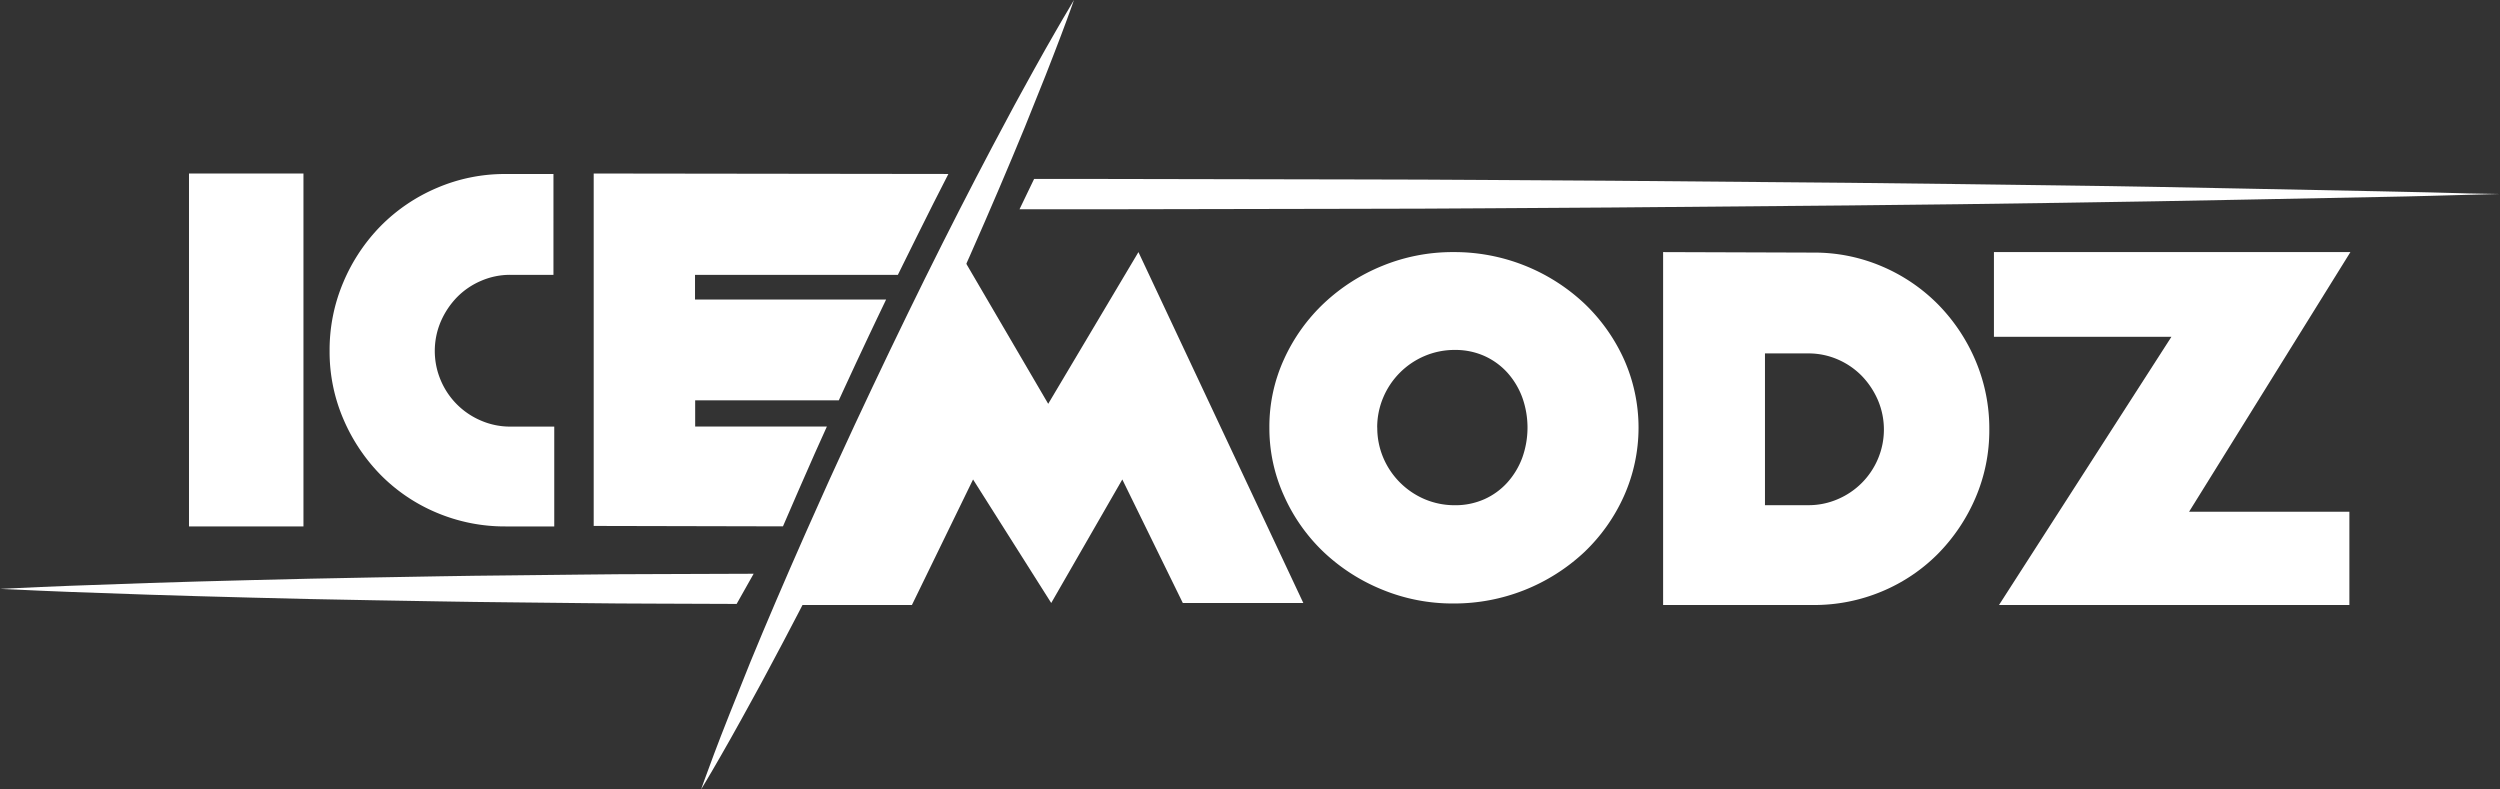 <svg xmlns="http://www.w3.org/2000/svg" id="Ebene_1" data-name="Ebene 1" viewBox="0 0 654.12 206.56"><rect x="0" y="0" width="654.12" height="206.56" fill="#333333" stroke="none"/><defs><style>.cls-1{fill:#fff;}</style></defs><title>white_logo</title><path class="cls-1" d="M313.11,451.79h29.95v92.34H313.11Z" transform="translate(-263.66 -406.39)"></path><path class="cls-1" d="M395.89,544.13A45.7,45.7,0,0,1,378,540.57a45.06,45.06,0,0,1-14.65-9.83,47.32,47.32,0,0,1-9.82-14.64,44.52,44.52,0,0,1-3.63-17.88,45.26,45.26,0,0,1,3.63-18.07,47.06,47.06,0,0,1,9.82-14.71A45.86,45.86,0,0,1,378,455.55a44.88,44.88,0,0,1,17.94-3.63h12.53V478.3H397.21a19,19,0,0,0-7.72,1.59,19.56,19.56,0,0,0-6.27,4.28A21.25,21.25,0,0,0,379,490.5a19.65,19.65,0,0,0,0,15.44,19.79,19.79,0,0,0,10.49,10.49,19.18,19.18,0,0,0,7.72,1.58h11.47v26.12Z" transform="translate(-263.66 -406.39)"></path><path class="cls-1" d="M514.7,472.35l23.22,39.7,23.61-39.7,43.14,91.81H573.14l-15.83-32.32-18.6,32.32-20.45-32.32-16,32.85H471.17Z" transform="translate(-263.66 -406.39)"></path><path class="cls-1" d="M595.79,518.25a42.35,42.35,0,0,1,3.83-17.87A46.57,46.57,0,0,1,610,485.8a49.42,49.42,0,0,1,15.3-9.83,48.52,48.52,0,0,1,18.67-3.62,49.66,49.66,0,0,1,34.23,13.45,46.77,46.77,0,0,1,10.36,14.58,43.87,43.87,0,0,1,0,35.81,46.49,46.49,0,0,1-10.36,14.65,49.78,49.78,0,0,1-34.23,13.45,48.34,48.34,0,0,1-18.67-3.63,49.21,49.21,0,0,1-15.3-9.82,46.31,46.31,0,0,1-10.35-14.65A42.76,42.76,0,0,1,595.79,518.25Zm28.23,0a20,20,0,0,0,1.58,7.92A20.45,20.45,0,0,0,636.42,537a20,20,0,0,0,7.91,1.58,18.57,18.57,0,0,0,7.72-1.58,18,18,0,0,0,6-4.36,20.18,20.18,0,0,0,3.9-6.46,23.39,23.39,0,0,0,0-15.83,20.23,20.23,0,0,0-3.9-6.47,18.16,18.16,0,0,0-6-4.35,18.57,18.57,0,0,0-7.72-1.58,20,20,0,0,0-7.91,1.58,20.36,20.36,0,0,0-10.82,10.82A20,20,0,0,0,624,518.25Z" transform="translate(-263.66 -406.39)"></path><path class="cls-1" d="M698.81,472.35l39.31.13a45,45,0,0,1,18,3.63A45.92,45.92,0,0,1,770.71,486a47.25,47.25,0,0,1,9.83,14.71,45.42,45.42,0,0,1,3.62,18.07,44.68,44.68,0,0,1-3.62,17.88,47.52,47.52,0,0,1-9.83,14.64,45.12,45.12,0,0,1-14.64,9.83,45.78,45.78,0,0,1-18,3.56H698.81Zm26.65,26.51v39.71h11.35a19.17,19.17,0,0,0,7.71-1.58A19.79,19.79,0,0,0,755,526.5a19.65,19.65,0,0,0,0-15.44,21.25,21.25,0,0,0-4.22-6.33,19.74,19.74,0,0,0-6.27-4.29,19.17,19.17,0,0,0-7.71-1.58Z" transform="translate(-263.66 -406.39)"></path><path class="cls-1" d="M831.81,494.51H785.37V472.35h93.27l-42.21,67.93h41.94v24.41H786.69Z" transform="translate(-263.66 -406.39)"></path><path class="cls-1" d="M543.36,408.61c-.85,1.45-2.13,3.56-3.67,6.29s-3.47,6-5.56,9.84-4.51,8.11-7,12.84c-5.08,9.45-10.86,20.54-16.88,32.51l-4.55,9.12q-2.3,4.62-4.6,9.38c-3.09,6.31-6.15,12.76-9.22,19.21s-6.06,12.92-9,19.32q-2.21,4.78-4.31,9.51t-4.16,9.31C469,558.18,464.07,569.68,460,579.59c-2,5-3.84,9.53-5.44,13.58s-3,7.61-4.08,10.53-1.94,5.25-2.52,6.82l-.87,2.43,1.33-2.21c.84-1.45,2.13-3.56,3.67-6.29s3.46-6,5.55-9.85,4.5-8.11,7-12.84c5.08-9.45,10.85-20.54,16.87-32.5q2.24-4.5,4.55-9.13c1.53-3.08,3.08-6.21,4.61-9.37,3.09-6.32,6.15-12.77,9.23-19.21s6.07-12.92,9-19.32q2.2-4.78,4.32-9.51c1.4-3.14,2.79-6.25,4.16-9.3,5.42-12.24,10.31-23.75,14.38-33.66,2-5,3.85-9.53,5.45-13.58s2.95-7.61,4.07-10.54,1.94-5.24,2.52-6.82l.86-2.43Z" transform="translate(-263.66 -406.39)"></path><path class="cls-1" d="M476.86,525l3.15-7H445.55v-6.86h37.58c.35-.78.71-1.56,1.07-2.34,2.22-4.85,4.57-9.85,6.85-14.69l2.12-4.46q1.15-2.43,2.34-4.89h-50V478.3h53.08c.44-.88.87-1.77,1.3-2.64q2-4.07,4-8.08l3.91-7.82q2-3.94,4-7.85L419,451.79V544l49.52.11C471.2,537.9,474,531.45,476.86,525Z" transform="translate(-263.66 -406.39)"></path><path class="cls-1" d="M909.54,457c-5.38-.13-13.27-.39-23.31-.56l-36.2-.72c-14-.28-29.76-.6-47-.81s-35.85-.51-55.57-.69l-62-.54c-21.51-.1-43.74-.33-66.32-.34l-68.48-.13-16.43,0-3.82,7.94,20.25,0,68.48-.13c22.58,0,44.81-.24,66.32-.34l62-.54c19.72-.17,38.36-.44,55.57-.69s33-.53,47-.81l36.2-.71c10-.17,17.93-.44,23.31-.57l8.24-.21Z" transform="translate(-263.66 -406.39)"></path><path class="cls-1" d="M460.85,556.51l-25.77.09c-13,0-25.72.24-38.07.34s-24.28.35-35.6.54-22,.44-31.89.69c-19.76.48-36.22,1.06-47.75,1.5-5.76.2-10.29.45-13.37.58l-4.74.22,4.74.21c3.08.13,7.61.38,13.37.58,11.53.45,28,1,47.75,1.5,9.87.25,20.57.52,31.89.69s23.25.44,35.6.54,25.11.33,38.07.34l21.32.08Z" transform="translate(-263.66 -406.39)"></path></svg>